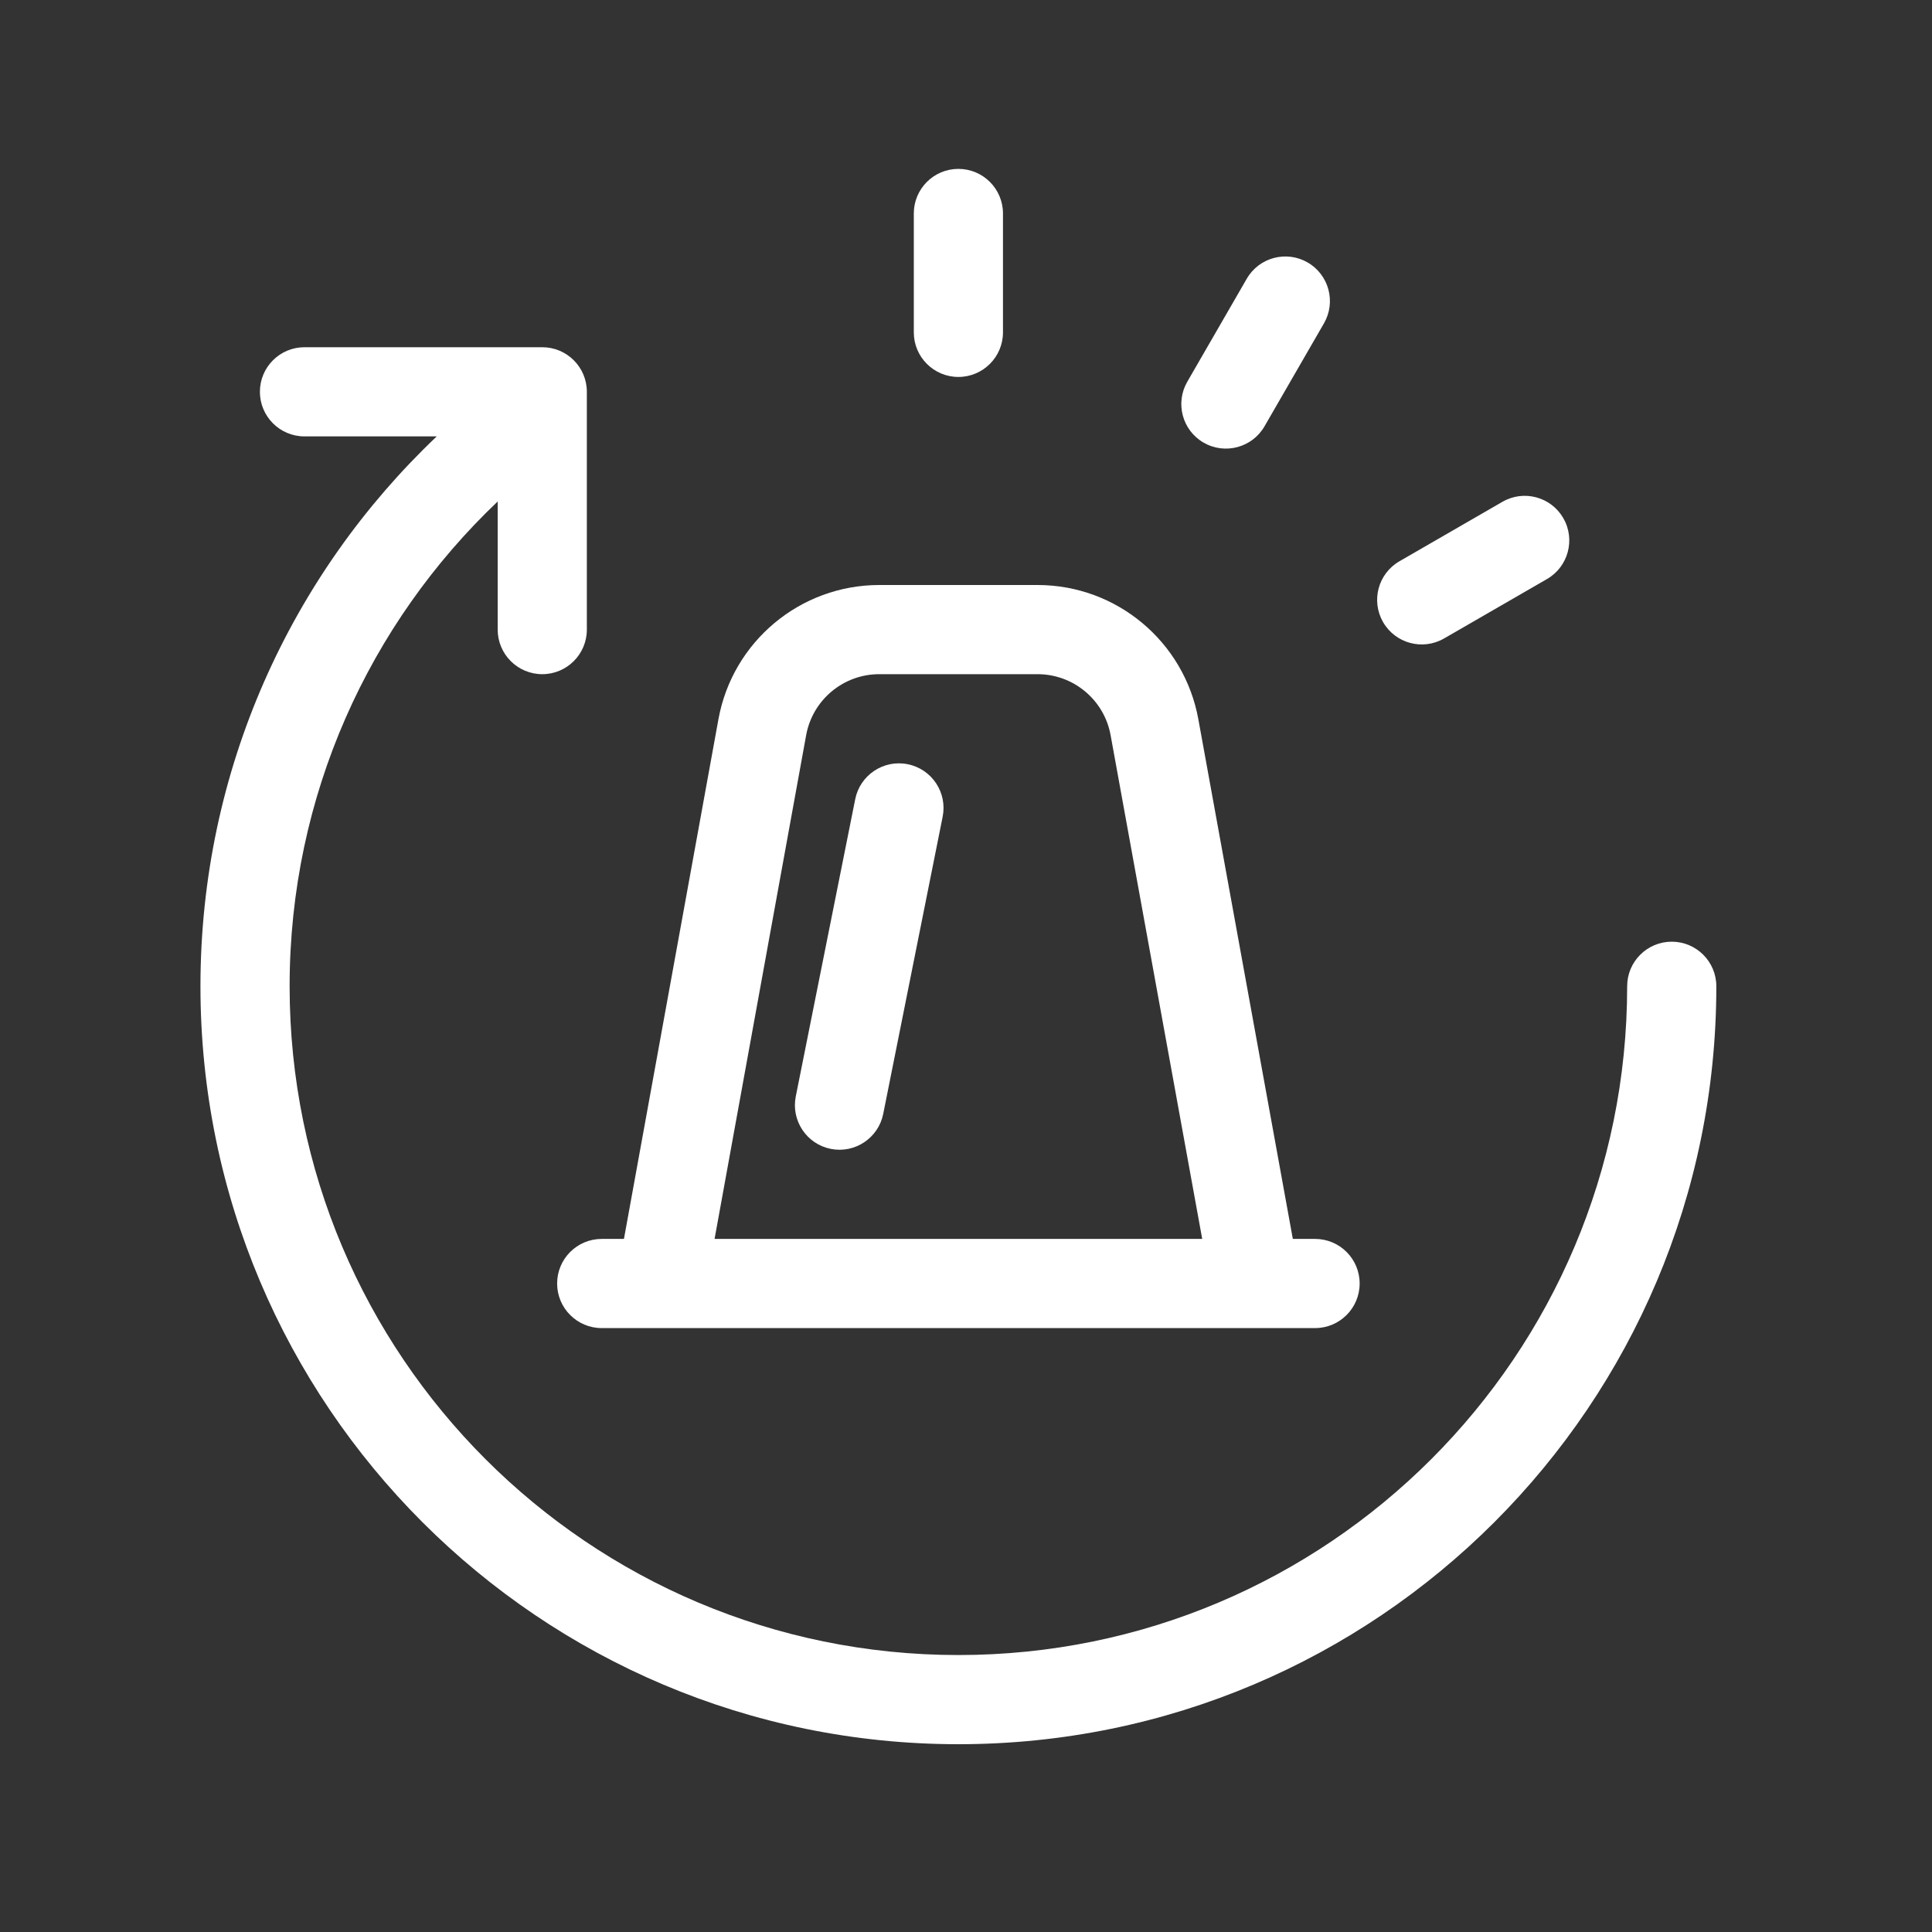 <svg width="65" height="65" viewBox="0 0 65 65" fill="none" xmlns="http://www.w3.org/2000/svg">
<rect x="0" y="0" width="65" height="65" fill="#333333" stroke="none"/>
<path d="M33.744 7.182C33.744 6.353 33.072 5.682 32.244 5.682C31.416 5.682 30.744 6.353 30.744 7.182L30.744 11.182C30.744 12.01 31.416 12.682 32.244 12.682C33.072 12.682 33.744 12.01 33.744 11.182L33.744 7.182Z" fill="white"/>
<path d="M31.715 27.476C31.877 26.663 31.35 25.873 30.538 25.711C29.726 25.548 28.936 26.075 28.773 26.887L26.773 36.888C26.611 37.7 27.137 38.49 27.95 38.653C28.762 38.815 29.552 38.288 29.715 37.476L31.715 27.476Z" fill="white"/>
<path fill-rule="evenodd" clip-rule="evenodd" d="M29.582 19.682C26.924 19.682 24.646 21.583 24.171 24.198L20.992 41.682H20.244C19.416 41.682 18.744 42.353 18.744 43.182C18.744 44.01 19.416 44.682 20.244 44.682H44.244C45.072 44.682 45.744 44.01 45.744 43.182C45.744 42.353 45.072 41.682 44.244 41.682H43.496L40.317 24.198C39.841 21.583 37.564 19.682 34.906 19.682H29.582ZM37.365 24.734L40.447 41.682H24.041L27.122 24.734C27.339 23.546 28.374 22.682 29.582 22.682H34.906C36.114 22.682 37.149 23.546 37.365 24.734Z" fill="white"/>
<path d="M43.994 8.83C44.711 9.244 44.957 10.162 44.543 10.879L42.543 14.343C42.129 15.06 41.211 15.306 40.494 14.892C39.776 14.478 39.531 13.56 39.945 12.843L41.945 9.379C42.359 8.661 43.276 8.416 43.994 8.83Z" fill="white"/>
<path d="M52.047 19.481C52.764 19.067 53.01 18.149 52.596 17.432C52.181 16.714 51.264 16.468 50.547 16.883L47.083 18.883C46.365 19.297 46.119 20.214 46.533 20.932C46.948 21.649 47.865 21.895 48.583 21.481L52.047 19.481Z" fill="white"/>
<path d="M8.744 13.182C8.744 12.353 9.415 11.682 10.244 11.682L18.244 11.682C19.072 11.682 19.744 12.353 19.744 13.182V21.182C19.744 22.01 19.072 22.682 18.244 22.682C17.416 22.682 16.744 22.01 16.744 21.182V16.872C12.43 20.973 9.744 26.763 9.744 33.182C9.744 45.608 19.817 55.682 32.244 55.682C44.67 55.682 54.744 45.608 54.744 33.182C54.744 32.353 55.416 31.682 56.244 31.682C57.072 31.682 57.744 32.353 57.744 33.182C57.744 47.265 46.327 58.682 32.244 58.682C18.161 58.682 6.744 47.265 6.744 33.182C6.744 25.898 9.799 19.327 14.694 14.682H10.244C9.415 14.682 8.744 14.01 8.744 13.182Z" fill="white"/>
</svg>

